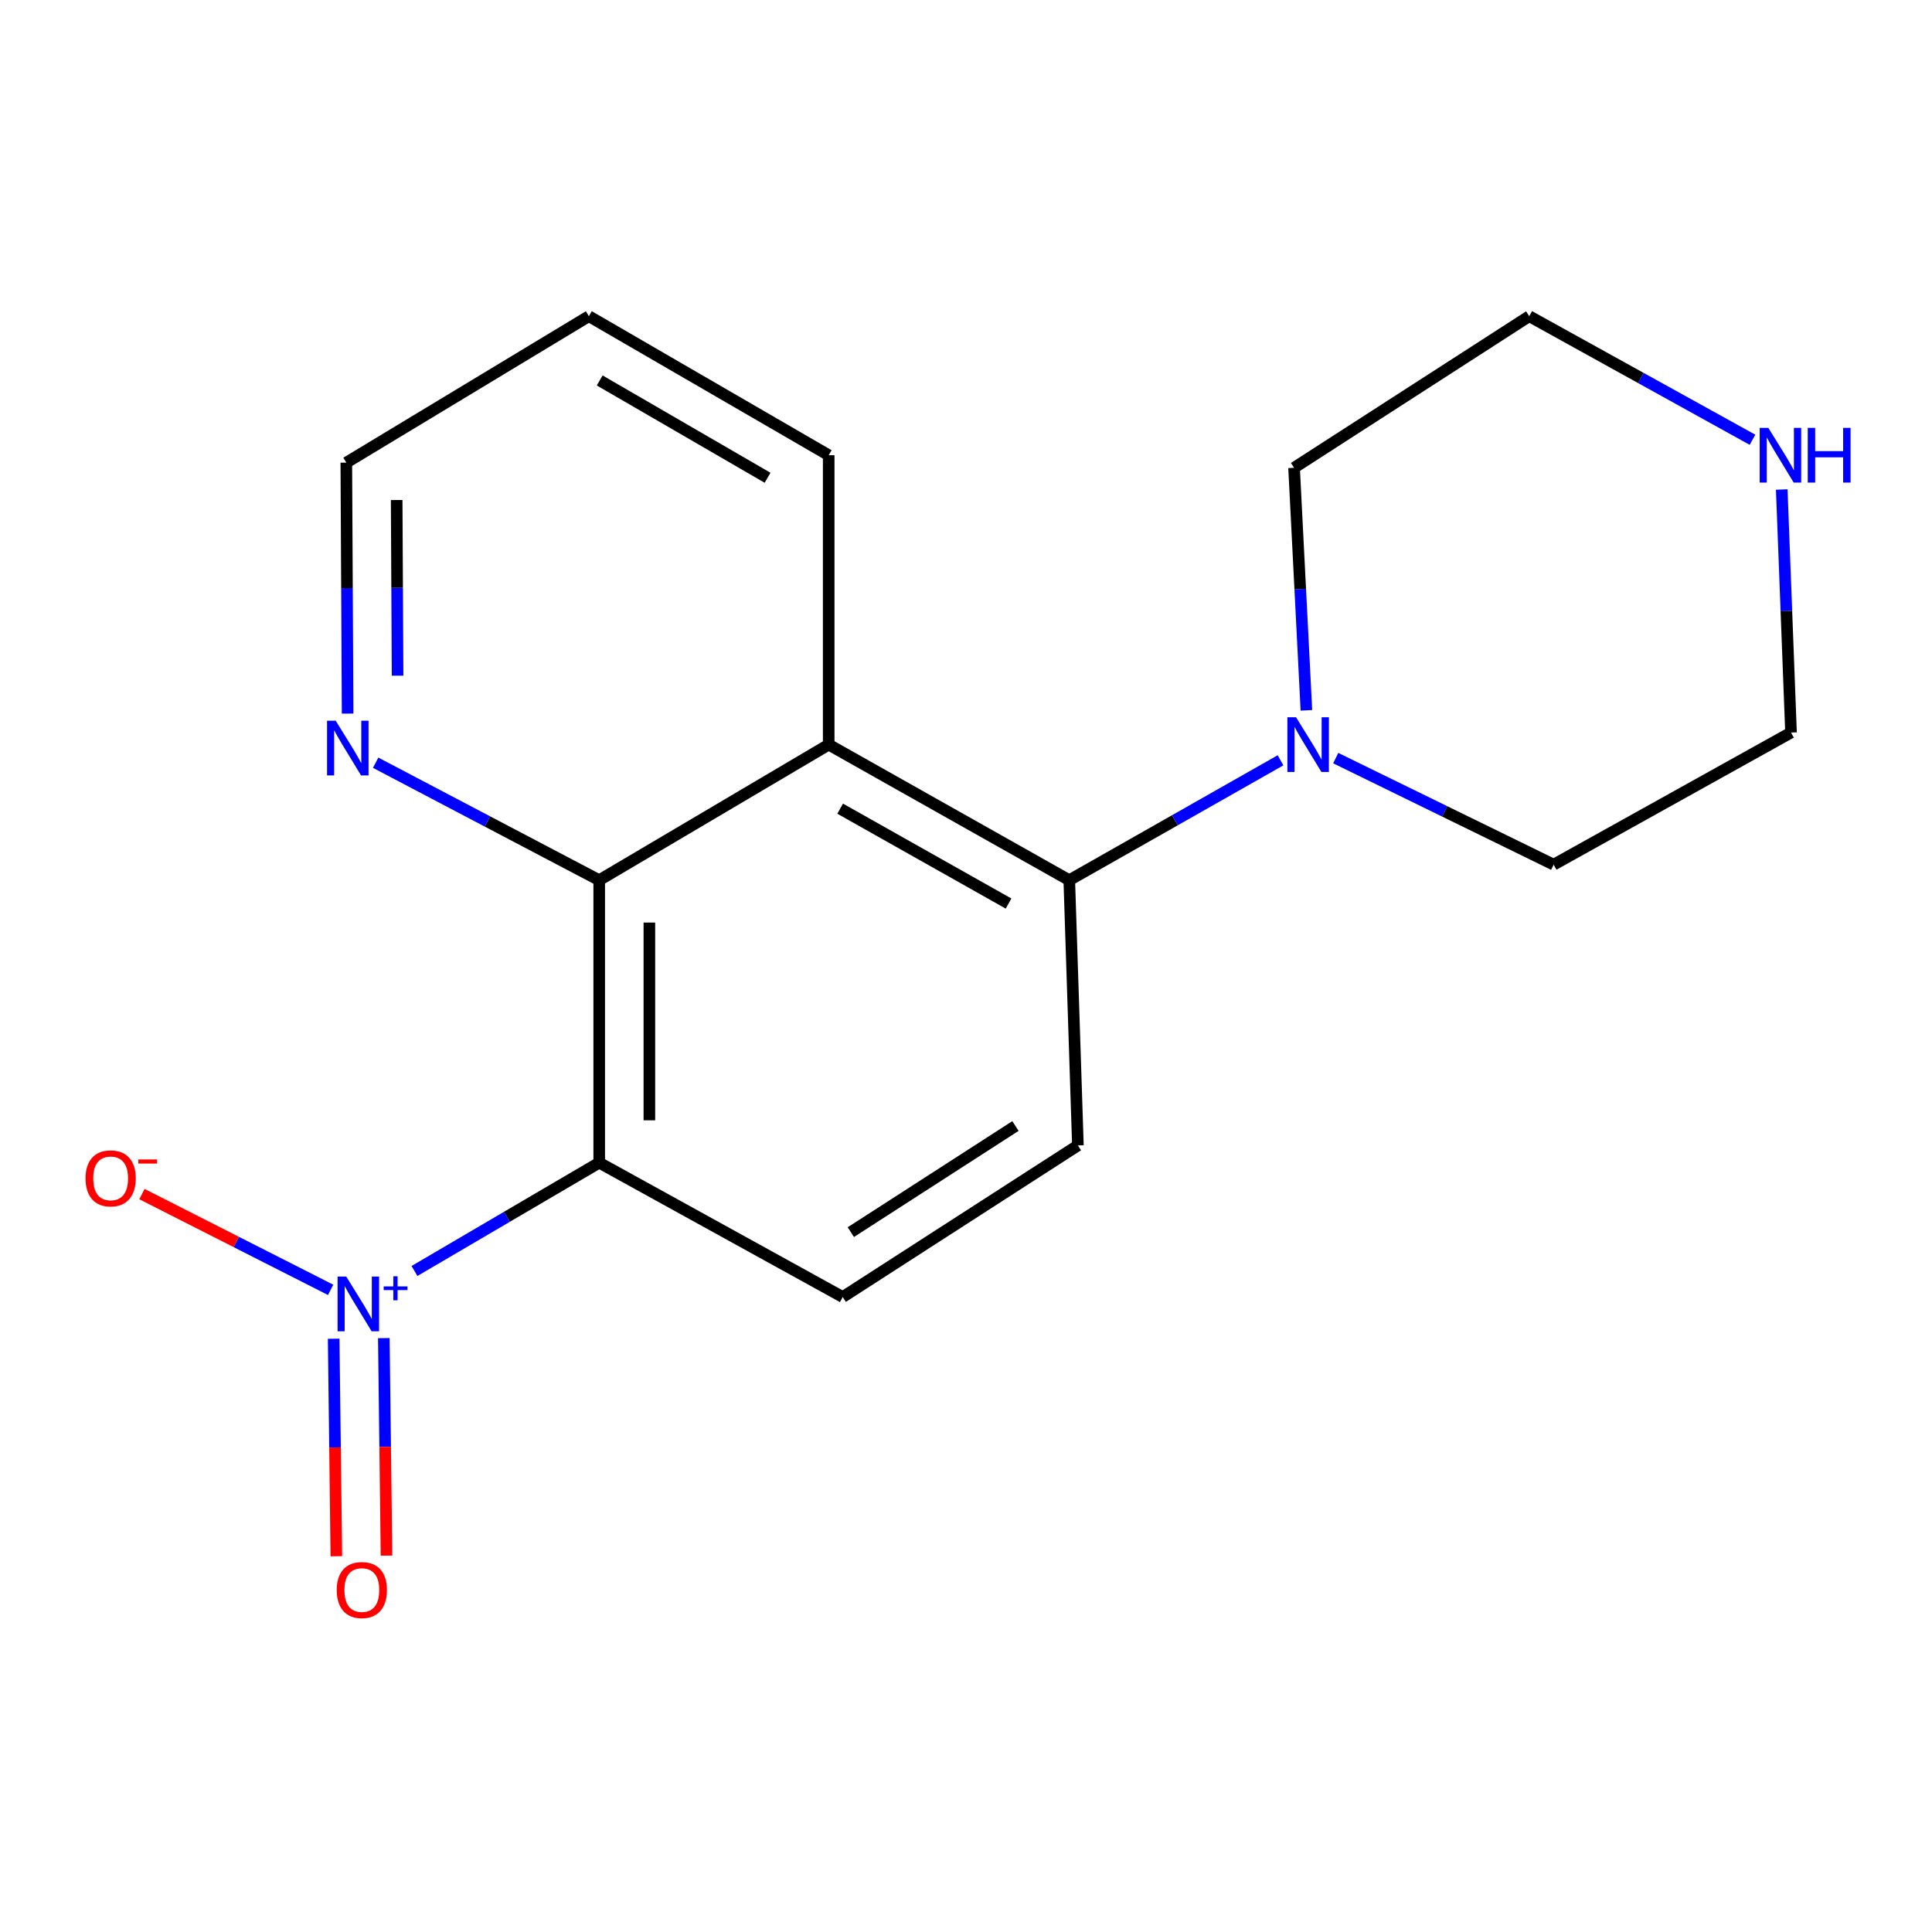 <?xml version='1.0' encoding='iso-8859-1'?>
<svg version='1.1' baseProfile='full'
              xmlns='http://www.w3.org/2000/svg'
                      xmlns:rdkit='http://www.rdkit.org/xml'
                      xmlns:xlink='http://www.w3.org/1999/xlink'
                  xml:space='preserve'
width='1000px' height='1000px' viewBox='0 0 1000 1000'>
<!-- END OF HEADER -->
<rect style='opacity:1.0;fill:#FFFFFF;stroke:none' width='1000' height='1000' x='0' y='0'> </rect>
<path class='bond-0' d='M 310.151,601.802 L 262.34,629.834' style='fill:none;fill-rule:evenodd;stroke:#000000;stroke-width:6px;stroke-linecap:butt;stroke-linejoin:miter;stroke-opacity:1' />
<path class='bond-0' d='M 262.34,629.834 L 214.529,657.866' style='fill:none;fill-rule:evenodd;stroke:#0000FF;stroke-width:6px;stroke-linecap:butt;stroke-linejoin:miter;stroke-opacity:1' />
<path class='bond-1' d='M 310.151,601.802 L 310.151,455.588' style='fill:none;fill-rule:evenodd;stroke:#000000;stroke-width:6px;stroke-linecap:butt;stroke-linejoin:miter;stroke-opacity:1' />
<path class='bond-1' d='M 336.113,579.87 L 336.113,477.52' style='fill:none;fill-rule:evenodd;stroke:#000000;stroke-width:6px;stroke-linecap:butt;stroke-linejoin:miter;stroke-opacity:1' />
<path class='bond-5' d='M 310.151,601.802 L 436.201,671.34' style='fill:none;fill-rule:evenodd;stroke:#000000;stroke-width:6px;stroke-linecap:butt;stroke-linejoin:miter;stroke-opacity:1' />
<path class='bond-7' d='M 171.137,667.627 L 122.3,642.841' style='fill:none;fill-rule:evenodd;stroke:#0000FF;stroke-width:6px;stroke-linecap:butt;stroke-linejoin:miter;stroke-opacity:1' />
<path class='bond-7' d='M 122.3,642.841 L 73.464,618.055' style='fill:none;fill-rule:evenodd;stroke:#FF0000;stroke-width:6px;stroke-linecap:butt;stroke-linejoin:miter;stroke-opacity:1' />
<path class='bond-9' d='M 172.71,692.922 L 173.401,749.214' style='fill:none;fill-rule:evenodd;stroke:#0000FF;stroke-width:6px;stroke-linecap:butt;stroke-linejoin:miter;stroke-opacity:1' />
<path class='bond-9' d='M 173.401,749.214 L 174.092,805.505' style='fill:none;fill-rule:evenodd;stroke:#FF0000;stroke-width:6px;stroke-linecap:butt;stroke-linejoin:miter;stroke-opacity:1' />
<path class='bond-9' d='M 198.671,692.604 L 199.362,748.895' style='fill:none;fill-rule:evenodd;stroke:#0000FF;stroke-width:6px;stroke-linecap:butt;stroke-linejoin:miter;stroke-opacity:1' />
<path class='bond-9' d='M 199.362,748.895 L 200.053,805.186' style='fill:none;fill-rule:evenodd;stroke:#FF0000;stroke-width:6px;stroke-linecap:butt;stroke-linejoin:miter;stroke-opacity:1' />
<path class='bond-2' d='M 310.151,455.588 L 428.931,385.416' style='fill:none;fill-rule:evenodd;stroke:#000000;stroke-width:6px;stroke-linecap:butt;stroke-linejoin:miter;stroke-opacity:1' />
<path class='bond-8' d='M 310.151,455.588 L 252.292,425.183' style='fill:none;fill-rule:evenodd;stroke:#000000;stroke-width:6px;stroke-linecap:butt;stroke-linejoin:miter;stroke-opacity:1' />
<path class='bond-8' d='M 252.292,425.183 L 194.434,394.779' style='fill:none;fill-rule:evenodd;stroke:#0000FF;stroke-width:6px;stroke-linecap:butt;stroke-linejoin:miter;stroke-opacity:1' />
<path class='bond-11' d='M 428.931,385.416 L 428.931,235.624' style='fill:none;fill-rule:evenodd;stroke:#000000;stroke-width:6px;stroke-linecap:butt;stroke-linejoin:miter;stroke-opacity:1' />
<path class='bond-18' d='M 428.931,385.416 L 553.452,455.588' style='fill:none;fill-rule:evenodd;stroke:#000000;stroke-width:6px;stroke-linecap:butt;stroke-linejoin:miter;stroke-opacity:1' />
<path class='bond-18' d='M 434.863,418.56 L 522.027,467.68' style='fill:none;fill-rule:evenodd;stroke:#000000;stroke-width:6px;stroke-linecap:butt;stroke-linejoin:miter;stroke-opacity:1' />
<path class='bond-3' d='M 553.452,455.588 L 557.923,592.874' style='fill:none;fill-rule:evenodd;stroke:#000000;stroke-width:6px;stroke-linecap:butt;stroke-linejoin:miter;stroke-opacity:1' />
<path class='bond-4' d='M 553.452,455.588 L 608.126,424.558' style='fill:none;fill-rule:evenodd;stroke:#000000;stroke-width:6px;stroke-linecap:butt;stroke-linejoin:miter;stroke-opacity:1' />
<path class='bond-4' d='M 608.126,424.558 L 662.799,393.528' style='fill:none;fill-rule:evenodd;stroke:#0000FF;stroke-width:6px;stroke-linecap:butt;stroke-linejoin:miter;stroke-opacity:1' />
<path class='bond-12' d='M 691.369,392.395 L 747.768,419.967' style='fill:none;fill-rule:evenodd;stroke:#0000FF;stroke-width:6px;stroke-linecap:butt;stroke-linejoin:miter;stroke-opacity:1' />
<path class='bond-12' d='M 747.768,419.967 L 804.167,447.539' style='fill:none;fill-rule:evenodd;stroke:#000000;stroke-width:6px;stroke-linecap:butt;stroke-linejoin:miter;stroke-opacity:1' />
<path class='bond-13' d='M 676.191,367.669 L 673,304.899' style='fill:none;fill-rule:evenodd;stroke:#0000FF;stroke-width:6px;stroke-linecap:butt;stroke-linejoin:miter;stroke-opacity:1' />
<path class='bond-13' d='M 673,304.899 L 669.809,242.129' style='fill:none;fill-rule:evenodd;stroke:#000000;stroke-width:6px;stroke-linecap:butt;stroke-linejoin:miter;stroke-opacity:1' />
<path class='bond-6' d='M 436.201,671.34 L 557.923,592.874' style='fill:none;fill-rule:evenodd;stroke:#000000;stroke-width:6px;stroke-linecap:butt;stroke-linejoin:miter;stroke-opacity:1' />
<path class='bond-6' d='M 440.392,637.748 L 525.598,582.822' style='fill:none;fill-rule:evenodd;stroke:#000000;stroke-width:6px;stroke-linecap:butt;stroke-linejoin:miter;stroke-opacity:1' />
<path class='bond-16' d='M 179.926,369.351 L 179.59,304.406' style='fill:none;fill-rule:evenodd;stroke:#0000FF;stroke-width:6px;stroke-linecap:butt;stroke-linejoin:miter;stroke-opacity:1' />
<path class='bond-16' d='M 179.59,304.406 L 179.254,239.461' style='fill:none;fill-rule:evenodd;stroke:#000000;stroke-width:6px;stroke-linecap:butt;stroke-linejoin:miter;stroke-opacity:1' />
<path class='bond-16' d='M 205.788,349.733 L 205.553,304.271' style='fill:none;fill-rule:evenodd;stroke:#0000FF;stroke-width:6px;stroke-linecap:butt;stroke-linejoin:miter;stroke-opacity:1' />
<path class='bond-16' d='M 205.553,304.271 L 205.317,258.81' style='fill:none;fill-rule:evenodd;stroke:#000000;stroke-width:6px;stroke-linecap:butt;stroke-linejoin:miter;stroke-opacity:1' />
<path class='bond-10' d='M 907.094,227.623 L 849.313,195.643' style='fill:none;fill-rule:evenodd;stroke:#0000FF;stroke-width:6px;stroke-linecap:butt;stroke-linejoin:miter;stroke-opacity:1' />
<path class='bond-10' d='M 849.313,195.643 L 791.532,163.663' style='fill:none;fill-rule:evenodd;stroke:#000000;stroke-width:6px;stroke-linecap:butt;stroke-linejoin:miter;stroke-opacity:1' />
<path class='bond-20' d='M 922.227,253.375 L 924.628,316.273' style='fill:none;fill-rule:evenodd;stroke:#0000FF;stroke-width:6px;stroke-linecap:butt;stroke-linejoin:miter;stroke-opacity:1' />
<path class='bond-20' d='M 924.628,316.273 L 927.03,379.17' style='fill:none;fill-rule:evenodd;stroke:#000000;stroke-width:6px;stroke-linecap:butt;stroke-linejoin:miter;stroke-opacity:1' />
<path class='bond-19' d='M 428.931,235.624 L 304.799,163.663' style='fill:none;fill-rule:evenodd;stroke:#000000;stroke-width:6px;stroke-linecap:butt;stroke-linejoin:miter;stroke-opacity:1' />
<path class='bond-19' d='M 397.29,247.291 L 310.398,196.919' style='fill:none;fill-rule:evenodd;stroke:#000000;stroke-width:6px;stroke-linecap:butt;stroke-linejoin:miter;stroke-opacity:1' />
<path class='bond-14' d='M 804.167,447.539 L 927.03,379.17' style='fill:none;fill-rule:evenodd;stroke:#000000;stroke-width:6px;stroke-linecap:butt;stroke-linejoin:miter;stroke-opacity:1' />
<path class='bond-15' d='M 669.809,242.129 L 791.532,163.663' style='fill:none;fill-rule:evenodd;stroke:#000000;stroke-width:6px;stroke-linecap:butt;stroke-linejoin:miter;stroke-opacity:1' />
<path class='bond-17' d='M 179.254,239.461 L 304.799,163.663' style='fill:none;fill-rule:evenodd;stroke:#000000;stroke-width:6px;stroke-linecap:butt;stroke-linejoin:miter;stroke-opacity:1' />
<path  class='atom-1' d='M 179.211 660.742
L 188.491 675.742
Q 189.411 677.222, 190.891 679.902
Q 192.371 682.582, 192.451 682.742
L 192.451 660.742
L 196.211 660.742
L 196.211 689.062
L 192.331 689.062
L 182.371 672.662
Q 181.211 670.742, 179.971 668.542
Q 178.771 666.342, 178.411 665.662
L 178.411 689.062
L 174.731 689.062
L 174.731 660.742
L 179.211 660.742
' fill='#0000FF'/>
<path  class='atom-1' d='M 198.587 665.847
L 203.576 665.847
L 203.576 660.593
L 205.794 660.593
L 205.794 665.847
L 210.916 665.847
L 210.916 667.748
L 205.794 667.748
L 205.794 673.028
L 203.576 673.028
L 203.576 667.748
L 198.587 667.748
L 198.587 665.847
' fill='#0000FF'/>
<path  class='atom-5' d='M 670.833 371.256
L 680.113 386.256
Q 681.033 387.736, 682.513 390.416
Q 683.993 393.096, 684.073 393.256
L 684.073 371.256
L 687.833 371.256
L 687.833 399.576
L 683.953 399.576
L 673.993 383.176
Q 672.833 381.256, 671.593 379.056
Q 670.393 376.856, 670.033 376.176
L 670.033 399.576
L 666.353 399.576
L 666.353 371.256
L 670.833 371.256
' fill='#0000FF'/>
<path  class='atom-8' d='M 44.272 609.916
Q 44.272 603.116, 47.632 599.316
Q 50.992 595.516, 57.272 595.516
Q 63.551 595.516, 66.912 599.316
Q 70.272 603.116, 70.272 609.916
Q 70.272 616.796, 66.871 620.716
Q 63.471 624.596, 57.272 624.596
Q 51.032 624.596, 47.632 620.716
Q 44.272 616.836, 44.272 609.916
M 57.272 621.396
Q 61.592 621.396, 63.911 618.516
Q 66.272 615.596, 66.272 609.916
Q 66.272 604.356, 63.911 601.556
Q 61.592 598.716, 57.272 598.716
Q 52.952 598.716, 50.592 601.516
Q 48.272 604.316, 48.272 609.916
Q 48.272 615.636, 50.592 618.516
Q 52.952 621.396, 57.272 621.396
' fill='#FF0000'/>
<path  class='atom-8' d='M 71.591 600.139
L 81.28 600.139
L 81.28 602.251
L 71.591 602.251
L 71.591 600.139
' fill='#FF0000'/>
<path  class='atom-9' d='M 173.759 373.044
L 183.039 388.044
Q 183.959 389.524, 185.439 392.204
Q 186.919 394.884, 186.999 395.044
L 186.999 373.044
L 190.759 373.044
L 190.759 401.364
L 186.879 401.364
L 176.919 384.964
Q 175.759 383.044, 174.519 380.844
Q 173.319 378.644, 172.959 377.964
L 172.959 401.364
L 169.279 401.364
L 169.279 373.044
L 173.759 373.044
' fill='#0000FF'/>
<path  class='atom-10' d='M 174.288 823
Q 174.288 816.2, 177.648 812.4
Q 181.008 808.6, 187.288 808.6
Q 193.568 808.6, 196.928 812.4
Q 200.288 816.2, 200.288 823
Q 200.288 829.88, 196.888 833.8
Q 193.488 837.68, 187.288 837.68
Q 181.048 837.68, 177.648 833.8
Q 174.288 829.92, 174.288 823
M 187.288 834.48
Q 191.608 834.48, 193.928 831.6
Q 196.288 828.68, 196.288 823
Q 196.288 817.44, 193.928 814.64
Q 191.608 811.8, 187.288 811.8
Q 182.968 811.8, 180.608 814.6
Q 178.288 817.4, 178.288 823
Q 178.288 828.72, 180.608 831.6
Q 182.968 834.48, 187.288 834.48
' fill='#FF0000'/>
<path  class='atom-11' d='M 915.289 221.464
L 924.569 236.464
Q 925.489 237.944, 926.969 240.624
Q 928.449 243.304, 928.529 243.464
L 928.529 221.464
L 932.289 221.464
L 932.289 249.784
L 928.409 249.784
L 918.449 233.384
Q 917.289 231.464, 916.049 229.264
Q 914.849 227.064, 914.489 226.384
L 914.489 249.784
L 910.809 249.784
L 910.809 221.464
L 915.289 221.464
' fill='#0000FF'/>
<path  class='atom-11' d='M 935.689 221.464
L 939.529 221.464
L 939.529 233.504
L 954.009 233.504
L 954.009 221.464
L 957.849 221.464
L 957.849 249.784
L 954.009 249.784
L 954.009 236.704
L 939.529 236.704
L 939.529 249.784
L 935.689 249.784
L 935.689 221.464
' fill='#0000FF'/>
</svg>
